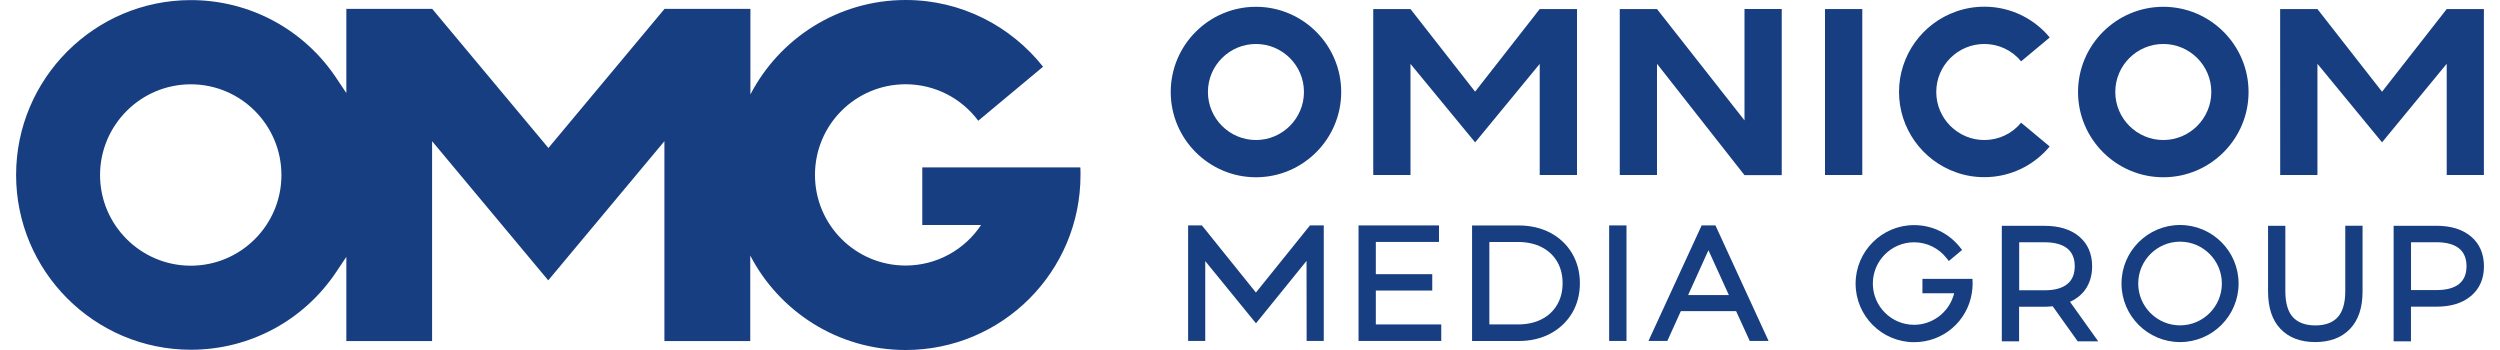 <?xml version="1.0" encoding="UTF-8"?>
<svg xmlns="http://www.w3.org/2000/svg" id="Artwork" viewBox="0 0 479.74 68.04" width="200" height="28">
  <defs>
    <style>.cls-1{fill:#173e80;}</style>
  </defs>
  <path class="cls-1" d="m206.88,32.54h-30.72v11.2h11.43c-3.14,4.74-8.56,7.88-14.67,7.88-9.73,0-17.62-7.88-17.62-17.62s7.88-17.62,17.62-17.62c5.76,0,10.9,2.77,14.12,7.09l12.6-10.5C193.4,5.09,183.77,0,172.94,0,159.82,0,148.41,7.46,142.75,18.36V1.72h-16.69l-22.58,27.05L80.89,1.72h-16.69v16.37l-1.9-2.84C55.99,5.71,45.41.02,33.98.02,15.25.02,0,15.27,0,34.01s15.25,33.98,33.98,33.98c11.43,0,22.01-5.69,28.32-15.22l1.9-2.84v16.37h16.67V27.45l22.58,27.05,22.58-27.05v38.85h16.69v-16.62c5.66,10.9,17.07,18.36,30.19,18.36,18.79,0,34.01-15.22,34.01-34.01,0-.5,0-1-.03-1.47l-.03-.02ZM33.96,51.65c-9.73,0-17.64-7.91-17.64-17.62s7.91-17.64,17.64-17.64,17.62,7.91,17.62,17.64-7.91,17.62-17.62,17.62Z"/>
  <polygon class="cls-1" points="241.02 56.87 230.52 43.82 227.84 43.82 227.84 66.28 231.17 66.28 231.17 50.76 241.03 62.85 250.86 50.72 250.88 66.28 254.21 66.28 254.21 43.82 251.53 43.82 241.02 56.87"/>
  <polygon class="cls-1" points="264.33 56.48 275.3 56.48 275.3 53.3 264.33 53.3 264.33 47.03 276.61 47.03 276.61 43.82 260.97 43.82 260.97 66.28 277.05 66.28 277.05 63.07 264.33 63.07 264.33 56.48"/>
  <path class="cls-1" d="m298.25,45.25h0c-1.79-.94-3.86-1.42-6.13-1.42h-9.08v22.46h9.08c2.28,0,4.35-.48,6.13-1.43,1.8-.96,3.22-2.31,4.24-4.01,1-1.7,1.51-3.64,1.51-5.79s-.51-4.08-1.51-5.79c-1-1.7-2.43-3.05-4.24-4.02Zm1.33,13.99c-.69,1.19-1.69,2.14-2.97,2.8-1.31.68-2.86,1.03-4.61,1.03h-5.6v-16.03h5.6c1.74,0,3.3.35,4.61,1.03,1.29.67,2.28,1.61,2.98,2.8.7,1.21,1.05,2.61,1.05,4.18s-.35,2.98-1.06,4.19Z"/>
  <rect class="cls-1" x="309.69" y="43.82" width="3.37" height="22.46"/>
  <path class="cls-1" d="m327.67,43.82h0l-10.34,22.46h3.67l2.62-5.79h10.75l2.65,5.79h3.66l-10.33-22.46h-2.68Zm-2.63,13.54h0l3.95-8.72,3.97,8.72h-7.92Z"/>
  <path class="cls-1" d="m402.15,56.43h0c.95-1.28,1.43-2.85,1.43-4.66,0-2.45-.86-4.41-2.55-5.82-1.64-1.36-3.89-2.05-6.69-2.05h-8.32v22.46h3.36v-6.73h4.96c.48,0,1-.03,1.57-.09l4.87,6.82h3.99l-5.49-7.68c1.17-.53,2.14-1.28,2.86-2.24Zm-7.79,0h-4.96v-9.33h4.96c1.96,0,3.46.42,4.44,1.24.93.78,1.4,1.93,1.4,3.42s-.47,2.64-1.4,3.42c-.98.83-2.48,1.25-4.44,1.25Z"/>
  <path class="cls-1" d="m452.79,56.62h0c0,2.29-.5,3.99-1.49,5.06-.96,1.05-2.42,1.58-4.32,1.58s-3.38-.53-4.35-1.58c-.99-1.07-1.49-2.77-1.49-5.06v-12.73h-3.36v12.79c0,3.13.81,5.58,2.42,7.26,1.62,1.7,3.89,2.56,6.75,2.56s5.14-.86,6.76-2.56c1.62-1.68,2.44-4.12,2.44-7.27v-12.79h-3.36v12.73Z"/>
  <path class="cls-1" d="m477.2,45.95h0c-1.64-1.37-3.89-2.06-6.69-2.06h-8.32v22.46h3.37v-6.73h4.95c2.8,0,5.05-.69,6.69-2.06,1.69-1.41,2.55-3.35,2.55-5.79s-.86-4.41-2.55-5.82Zm-2.24,9.22c-.98.81-2.48,1.22-4.44,1.22h-4.95v-9.3h4.95c1.96,0,3.46.42,4.44,1.24.93.78,1.4,1.93,1.4,3.42s-.46,2.63-1.4,3.41h0Z"/>
  <path class="cls-1" d="m420.67,43.74c-6.28,0-11.38,5.1-11.38,11.38s5.1,11.38,11.38,11.38,11.38-5.1,11.38-11.38-5.1-11.38-11.38-11.38Zm0,19.51c-4.48,0-8.13-3.65-8.13-8.13s3.65-8.14,8.13-8.14,8.13,3.65,8.13,8.14-3.65,8.13-8.13,8.13Z"/>
  <path class="cls-1" d="m241.03,1.32c-9.14,0-16.57,7.44-16.57,16.57s7.44,16.57,16.57,16.57,16.57-7.44,16.57-16.57-7.44-16.57-16.57-16.57Zm0,25.9c-5.14,0-9.34-4.19-9.34-9.34s4.19-9.33,9.34-9.33,9.33,4.19,9.33,9.33-4.19,9.34-9.33,9.34Z"/>
  <path class="cls-1" d="m417.42,1.32c-9.14,0-16.58,7.44-16.58,16.57s7.44,16.57,16.58,16.57,16.57-7.44,16.57-16.57-7.44-16.57-16.57-16.57Zm0,25.9c-5.14,0-9.34-4.19-9.34-9.34s4.19-9.33,9.34-9.33,9.33,4.19,9.33,9.33-4.19,9.34-9.33,9.34Z"/>
  <polygon class="cls-1" points="336 23.4 318.99 1.76 311.75 1.76 311.75 34.02 318.99 34.02 318.99 12.4 336 34.05 343.24 34.05 343.24 1.75 336 1.75 336 23.4"/>
  <rect class="cls-1" x="351.65" y="1.76" width="7.25" height="32.26"/>
  <path class="cls-1" d="m395.34,28.49l-5.56-4.64c-1.79,2.15-4.37,3.37-7.16,3.37-5.14,0-9.34-4.19-9.34-9.34s4.19-9.33,9.34-9.33c2.8,0,5.38,1.22,7.16,3.37l5.56-4.64c-.36-.42-.73-.84-1.12-1.22-3.13-3.07-7.25-4.76-11.6-4.76-1.86,0-3.7.31-5.46.93-6.65,2.32-11.12,8.61-11.12,15.64s4.47,13.32,11.12,15.64h0c1.76.63,3.6.93,5.46.93,4.36,0,8.48-1.69,11.6-4.76.39-.39.76-.79,1.12-1.22Z"/>
  <path class="cls-1" d="m370.59,54.19h0v2.82h6.17c-.04.16-.08.32-.13.48,0,0,0,0,0,.01,0,.03-.03.06-.04.09-1.06,3.28-4.15,5.55-7.62,5.55-4.42,0-8.02-3.6-8.02-8.02s3.59-8.02,8.02-8.02c2.48,0,4.78,1.13,6.32,3.09l.43.55,2.58-2.15-.4-.51c-2.18-2.75-5.43-4.32-8.92-4.32-6.28,0-11.38,5.1-11.38,11.38s5.1,11.38,11.38,11.38c5.62,0,10.34-4.03,11.22-9.57.1-.66.15-1.25.15-1.82l-.03-.92h-9.73Z"/>
  <polygon class="cls-1" points="271.06 34.02 271.07 34.02 271.07 12.42 283.63 27.67 283.63 27.67 283.64 27.67 296.19 12.42 296.19 34.02 296.21 34.02 303.43 34.02 303.44 34.02 303.44 1.76 296.2 1.76 296.19 1.76 283.63 17.82 271.07 1.76 271.06 1.76 263.83 1.76 263.83 34.02 263.84 34.02 271.06 34.02"/>
  <polygon class="cls-1" points="472.51 1.76 459.94 17.83 447.38 1.76 440.13 1.76 440.14 34.02 447.38 34.02 447.38 12.4 459.94 27.67 472.51 12.4 472.51 34.02 479.74 34.02 479.74 1.76 472.51 1.76"/>
</svg>
